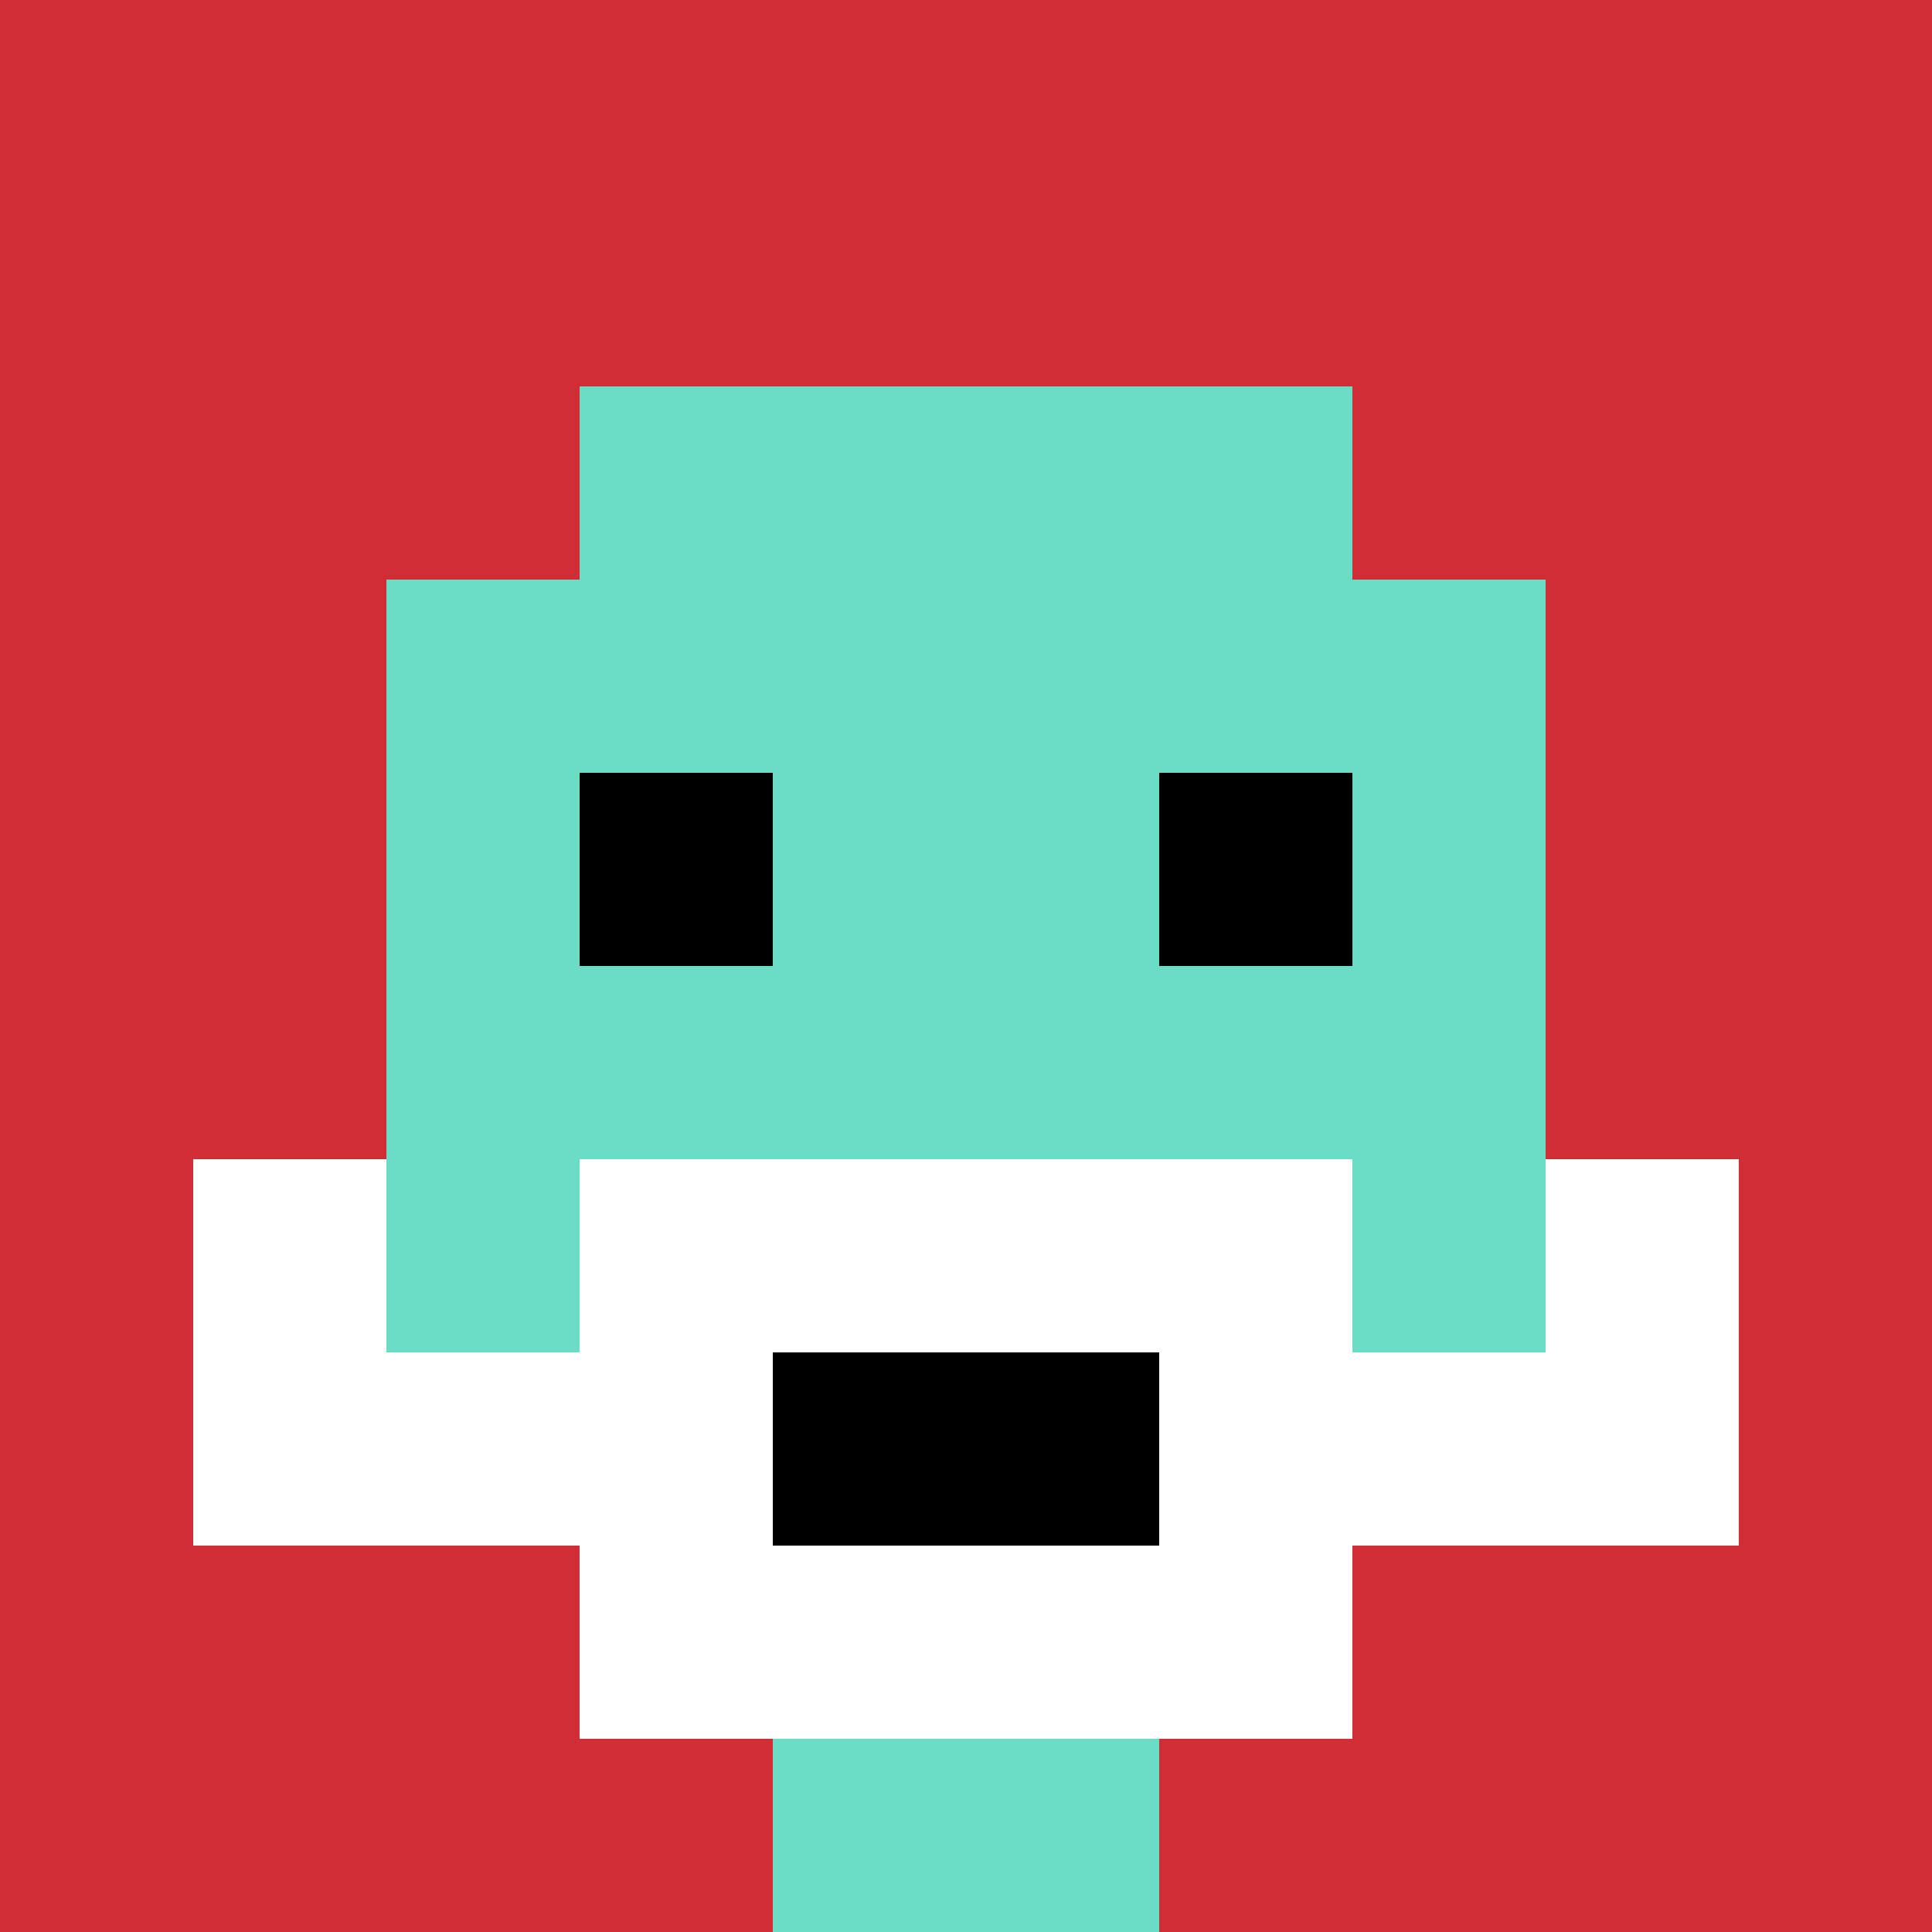 <svg xmlns="http://www.w3.org/2000/svg" version="1.1" width="891" height="891"><title>'goose-pfp-117773' by Dmitri Cherniak</title><desc>seed=117773
backgroundColor=#ffffff
padding=20
innerPadding=0
timeout=500
dimension=1
border=false
Save=function(){return n.handleSave()}
frame=14

Rendered at Tue Oct 03 2023 21:40:41 GMT-0700 (Pacific Daylight Time)
Generated in &lt;1ms
</desc><defs></defs><rect width="100%" height="100%" fill="#ffffff"></rect><g><g id="0-0"><rect x="0" y="0" height="891" width="891" fill="#D12D35"></rect><g><rect id="0-0-3-2-4-7" x="267.3" y="178.2" width="356.4" height="623.7" fill="#6BDCC5"></rect><rect id="0-0-2-3-6-5" x="178.2" y="267.3" width="534.6" height="445.5" fill="#6BDCC5"></rect><rect id="0-0-4-8-2-2" x="356.4" y="712.8" width="178.2" height="178.2" fill="#6BDCC5"></rect><rect id="0-0-1-7-8-1" x="89.1" y="623.7" width="712.8" height="89.1" fill="#ffffff"></rect><rect id="0-0-3-6-4-3" x="267.3" y="534.6" width="356.4" height="267.3" fill="#ffffff"></rect><rect id="0-0-4-7-2-1" x="356.4" y="623.7" width="178.2" height="89.1" fill="#000000"></rect><rect id="0-0-1-6-1-2" x="89.1" y="534.6" width="89.1" height="178.2" fill="#ffffff"></rect><rect id="0-0-8-6-1-2" x="712.8" y="534.6" width="89.1" height="178.2" fill="#ffffff"></rect><rect id="0-0-3-4-1-1" x="267.3" y="356.4" width="89.1" height="89.1" fill="#000000"></rect><rect id="0-0-6-4-1-1" x="534.6" y="356.4" width="89.1" height="89.1" fill="#000000"></rect></g><rect x="0" y="0" stroke="white" stroke-width="0" height="891" width="891" fill="none"></rect></g></g></svg>
